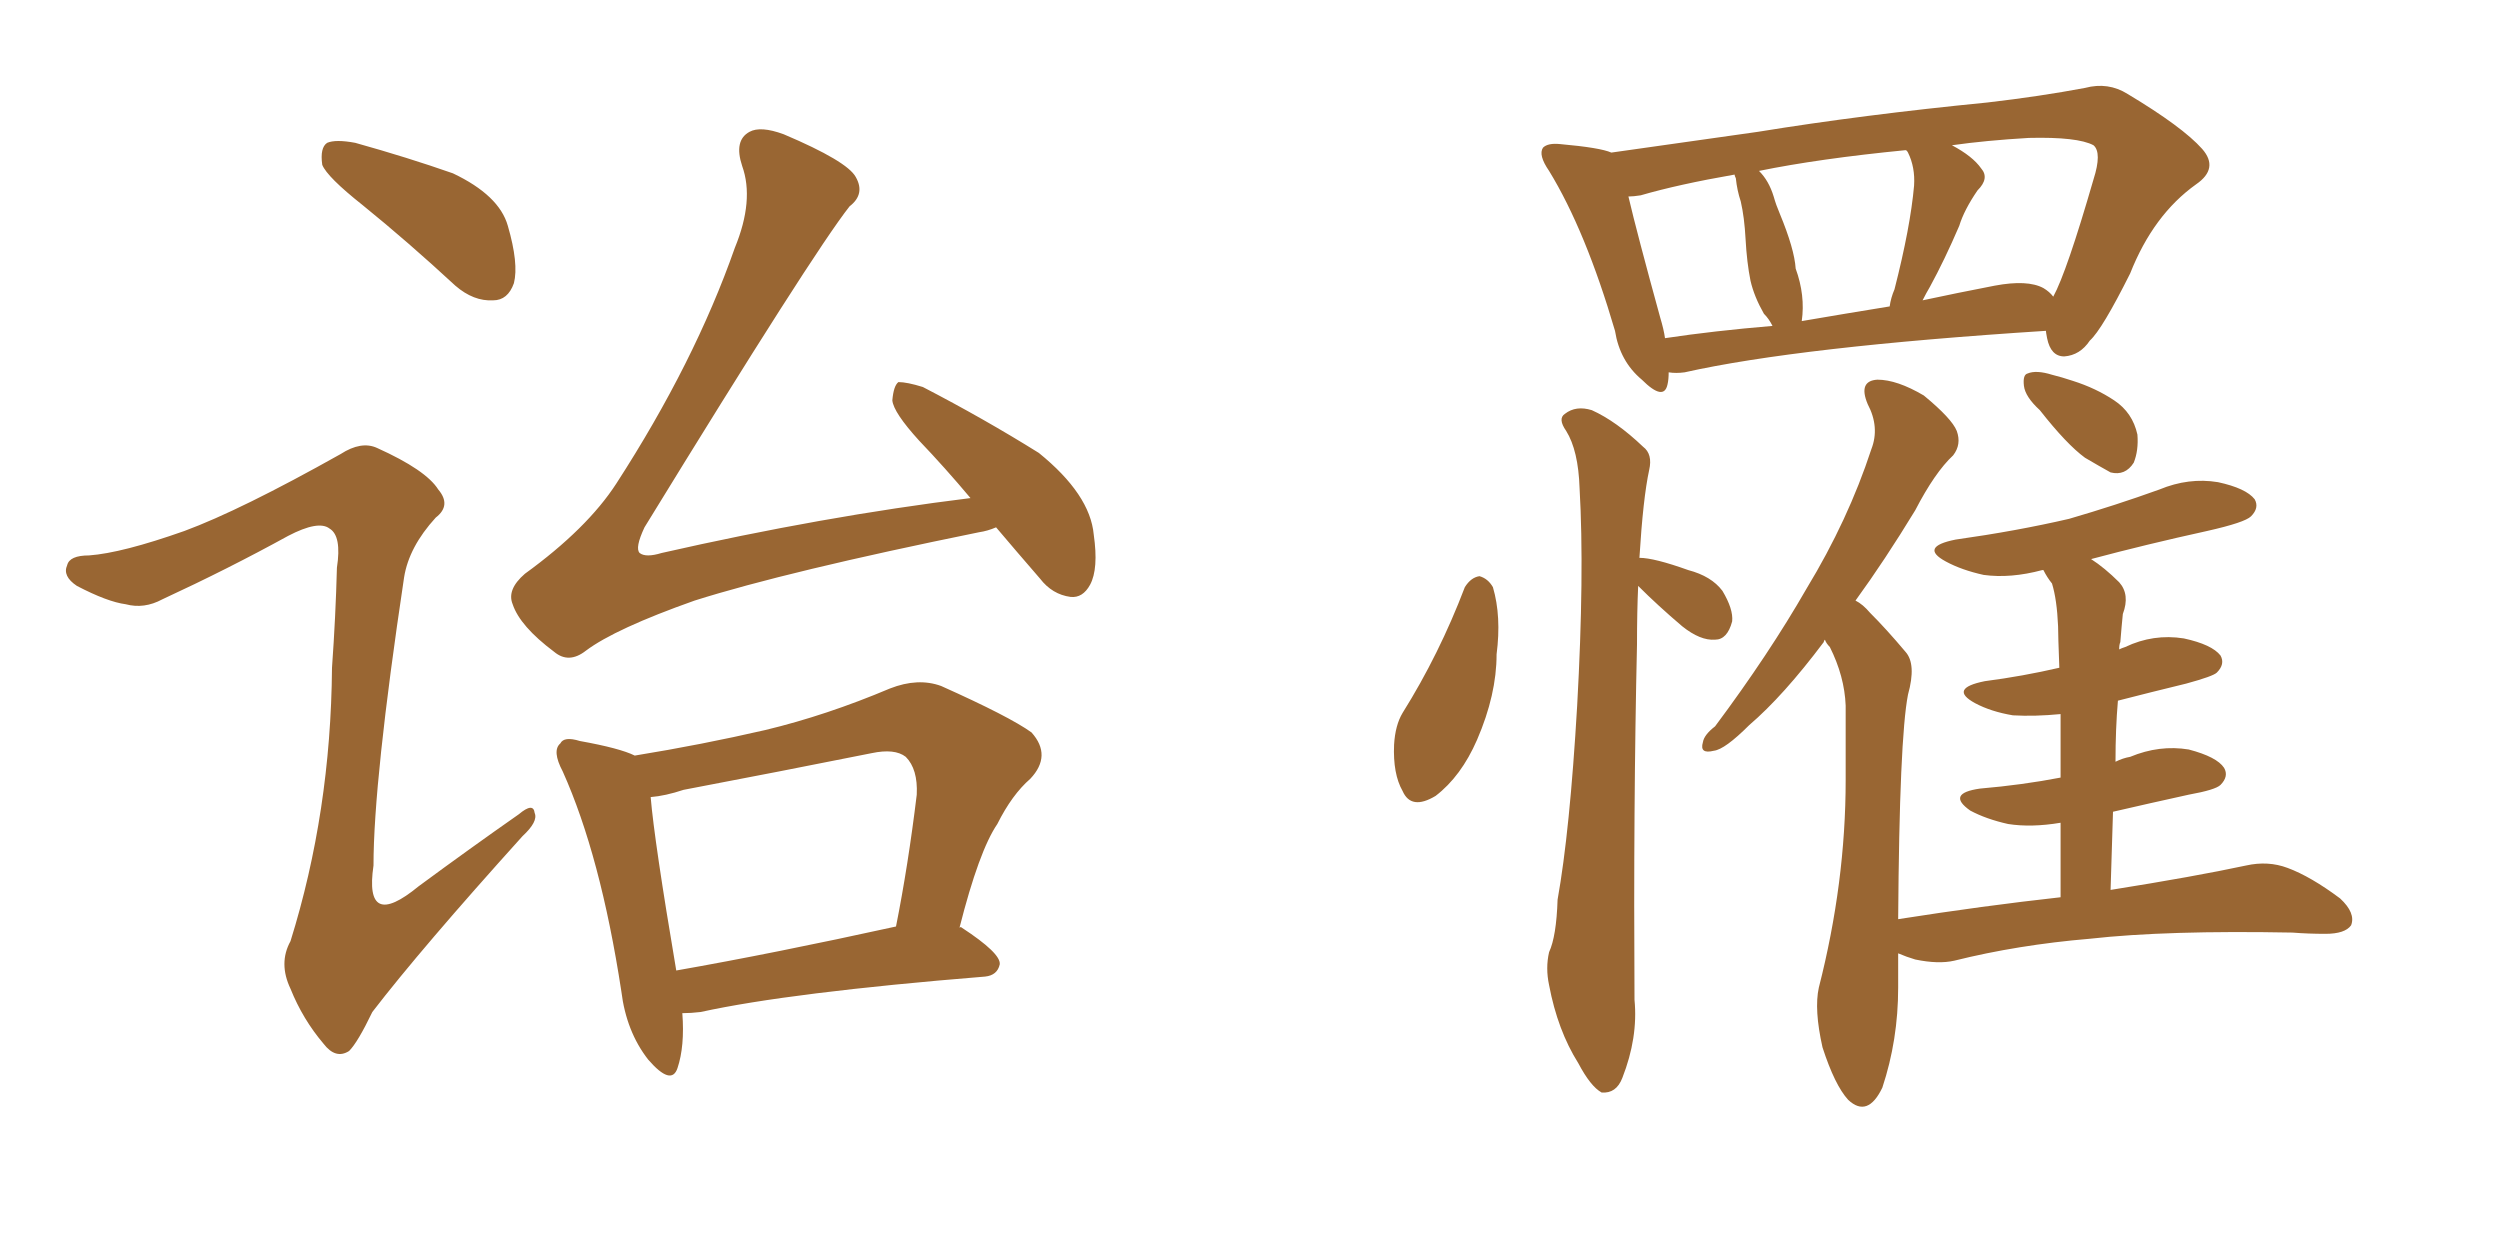 <svg xmlns="http://www.w3.org/2000/svg" xmlns:xlink="http://www.w3.org/1999/xlink" width="300" height="150"><path fill="#996633" padding="10" d="M43.51 24.61L43.51 24.61Q39.26 21.24 38.67 19.78L38.67 19.78Q38.38 17.72 39.26 17.14L39.26 17.14Q40.28 16.70 42.63 17.14L42.63 17.14Q48.93 18.90 54.35 20.80L54.35 20.80Q59.91 23.44 60.94 27.10L60.94 27.10Q62.26 31.64 61.67 33.98L61.67 33.98Q60.94 36.04 59.18 36.04L59.18 36.04Q56.84 36.18 54.64 34.28L54.64 34.28Q48.93 29.00 43.51 24.61ZM22.12 63.72L22.12 63.72Q28.86 61.23 40.87 54.49L40.87 54.49Q43.36 52.88 45.26 53.76L45.26 53.76Q51.12 56.40 52.59 58.74L52.59 58.74Q54.20 60.64 52.29 62.11L52.29 62.11Q49.07 65.63 48.49 69.29L48.49 69.29Q44.82 93.75 44.82 103.86L44.82 103.86Q43.65 111.77 50.24 106.35L50.24 106.35Q56.40 101.81 62.26 97.71L62.26 97.71Q64.01 96.24 64.16 97.56L64.16 97.56Q64.60 98.58 62.70 100.34L62.70 100.34Q50.54 113.82 44.68 121.44L44.68 121.44Q42.92 125.10 41.89 126.12L41.89 126.12Q40.28 127.15 38.82 125.24L38.82 125.24Q36.33 122.31 34.86 118.65L34.86 118.65Q33.40 115.58 34.86 112.94L34.86 112.94Q39.70 97.41 39.84 80.13L39.84 80.13Q40.28 73.97 40.43 68.12L40.43 68.12Q41.02 64.31 39.55 63.43L39.55 63.43Q38.23 62.40 34.57 64.31L34.57 64.31Q27.39 68.26 19.48 71.92L19.48 71.92Q17.29 73.10 15.09 72.51L15.09 72.51Q12.89 72.22 9.23 70.31L9.23 70.31Q7.47 69.14 8.06 67.82L8.06 67.82Q8.35 66.65 10.69 66.65L10.69 66.65Q14.65 66.36 22.12 63.72ZM119.53 63.28L119.53 63.28Q118.51 63.72 117.48 63.87L117.48 63.87Q94.48 68.55 83.35 72.07L83.35 72.07Q73.83 75.44 70.31 78.08L70.31 78.08Q68.26 79.69 66.50 78.22L66.50 78.22Q62.40 75.15 61.52 72.51L61.52 72.51Q60.79 70.75 62.99 68.85L62.99 68.85Q70.46 63.43 73.97 58.01L73.97 58.01Q83.35 43.51 88.18 29.74L88.18 29.74Q90.53 24.02 89.06 19.92L89.06 19.92Q88.04 16.85 89.94 15.82L89.94 15.82Q91.26 15.09 94.04 16.11L94.04 16.11Q101.66 19.34 102.69 21.24L102.69 21.24Q103.86 23.29 101.95 24.76L101.95 24.76Q97.56 30.32 77.34 63.28L77.34 63.28Q76.17 65.77 76.76 66.36L76.76 66.36Q77.49 66.94 79.39 66.36L79.39 66.36Q98.73 61.96 116.46 59.77L116.46 59.77Q113.38 56.10 110.30 52.88L110.30 52.88Q107.23 49.51 107.08 48.05L107.08 48.05Q107.23 46.29 107.81 45.85L107.81 45.85Q108.84 45.85 110.74 46.44L110.74 46.44Q118.07 50.24 124.66 54.35L124.66 54.35Q130.81 59.33 131.25 64.16L131.25 64.16Q131.84 68.26 130.81 70.17L130.81 70.17Q129.93 71.78 128.47 71.63L128.47 71.63Q126.27 71.34 124.80 69.43L124.80 69.43Q121.88 66.06 119.53 63.28ZM81.88 121.58L81.88 121.58Q82.18 125.54 81.30 128.17L81.30 128.17Q80.57 130.37 77.78 127.15L77.78 127.15Q75.15 123.78 74.56 118.95L74.56 118.95Q72.07 102.69 67.53 92.58L67.53 92.58Q66.21 90.09 67.24 89.21L67.24 89.21Q67.68 88.33 69.58 88.92L69.58 88.92Q74.41 89.79 76.17 90.67L76.17 90.67Q84.23 89.36 91.85 87.60L91.85 87.60Q99.17 85.84 106.79 82.62L106.79 82.62Q110.16 81.30 112.94 82.32L112.94 82.32Q121.14 85.99 123.78 87.89L123.78 87.89Q126.27 90.67 123.63 93.46L123.63 93.46Q121.44 95.36 119.68 98.88L119.68 98.88Q117.48 102.10 115.14 111.33L115.14 111.33Q115.28 111.18 115.43 111.33L115.43 111.33Q120.12 114.40 119.97 115.72L119.97 115.72Q119.68 117.04 118.21 117.19L118.21 117.19Q94.78 119.09 84.08 121.44L84.08 121.44Q82.91 121.58 81.88 121.58ZM81.15 116.46L81.15 116.46L81.15 116.46Q92.87 114.40 107.52 111.18L107.52 111.18Q108.98 103.86 110.01 95.36L110.01 95.36Q110.16 92.29 108.69 90.82L108.69 90.82Q107.37 89.79 104.59 90.38L104.59 90.38Q93.60 92.58 82.03 94.78L82.03 94.78Q79.83 95.51 78.08 95.65L78.08 95.65Q78.52 100.93 81.15 116.46ZM200.24 44.68L200.24 44.68Q200.24 45.56 200.10 46.14L200.10 46.14Q199.66 48.19 197.02 45.56L197.02 45.56Q194.38 43.36 193.80 39.70L193.80 39.70Q190.28 27.69 185.89 20.51L185.89 20.51Q184.57 18.60 185.16 17.72L185.16 17.72Q185.74 17.14 187.21 17.29L187.21 17.29Q192.04 17.72 193.36 18.31L193.36 18.31Q200.68 17.29 210.94 15.82L210.94 15.82Q223.54 13.77 238.48 12.30L238.48 12.30Q244.78 11.57 250.20 10.55L250.20 10.55Q252.98 9.81 255.32 11.28L255.32 11.28Q261.91 15.23 264.26 17.87L264.26 17.87Q266.31 20.21 263.53 22.12L263.53 22.12Q258.40 25.78 255.62 32.81L255.62 32.81Q252.25 39.55 250.78 40.87L250.78 40.87Q249.61 42.63 247.71 42.77L247.71 42.77Q246.09 42.77 245.65 40.58L245.65 40.58Q245.51 39.84 245.51 39.70L245.51 39.70Q215.92 41.60 202.15 44.68L202.15 44.68Q201.12 44.82 200.24 44.68ZM245.21 34.57L245.21 34.57Q245.95 35.01 246.39 35.60L246.39 35.60Q248.00 32.67 251.22 21.53L251.22 21.53Q252.25 18.31 251.22 17.43L251.22 17.43Q249.32 16.41 243.46 16.55L243.46 16.55Q238.33 16.85 234.23 17.43L234.23 17.43Q236.72 18.75 237.74 20.21L237.74 20.21Q238.77 21.39 237.30 22.85L237.30 22.85Q235.69 25.20 235.11 27.10L235.11 27.10Q233.35 31.20 231.59 34.42L231.59 34.42Q231.15 35.16 230.71 36.04L230.71 36.04Q234.81 35.16 239.36 34.28L239.36 34.28Q243.31 33.54 245.21 34.57ZM216.21 38.53L216.21 38.53Q221.34 37.65 226.76 36.77L226.76 36.77Q226.90 35.74 227.34 34.72L227.34 34.72Q229.25 27.25 229.69 22.27L229.69 22.27Q229.83 20.07 228.96 18.31L228.96 18.31Q228.81 18.02 228.66 18.02L228.66 18.02Q218.26 19.04 211.08 20.51L211.08 20.51Q212.26 21.68 212.84 23.58L212.84 23.58Q213.13 24.61 213.57 25.63L213.57 25.63Q215.33 29.88 215.48 32.23L215.48 32.23Q216.65 35.45 216.21 38.53ZM199.80 40.58L199.80 40.58Q205.66 39.70 212.70 39.11L212.70 39.11Q212.26 38.23 211.67 37.65L211.67 37.65Q210.50 35.60 210.06 33.69L210.06 33.69Q209.62 31.49 209.47 28.71L209.47 28.71Q209.33 26.07 208.89 24.17L208.89 24.17Q208.45 22.85 208.30 21.39L208.30 21.39Q208.15 21.09 208.15 20.95L208.15 20.95Q201.42 22.12 196.88 23.44L196.88 23.44Q196.00 23.58 195.41 23.58L195.41 23.58Q196.44 27.98 199.22 38.09L199.22 38.09Q199.66 39.55 199.80 40.58ZM175.78 70.46L175.78 70.46Q176.51 69.29 177.54 69.14L177.54 69.14Q178.56 69.43 179.15 70.46L179.15 70.46Q180.18 73.97 179.59 78.52L179.59 78.52Q179.59 83.35 177.25 88.77L177.25 88.77Q175.34 93.16 172.27 95.51L172.27 95.51Q169.34 97.27 168.31 94.92L168.31 94.92Q167.14 92.87 167.29 89.36L167.29 89.36Q167.43 87.01 168.31 85.55L168.31 85.55Q172.71 78.52 175.78 70.46ZM196.58 70.31L196.58 70.31Q196.44 73.39 196.44 77.34L196.44 77.34Q196.00 96.68 196.14 119.97L196.14 119.97Q196.58 124.51 194.68 129.35L194.68 129.35Q193.95 131.25 192.19 131.10L192.19 131.10Q190.87 130.37 189.40 127.59L189.40 127.59Q186.91 123.63 185.89 118.21L185.89 118.21Q185.45 116.16 185.89 114.26L185.89 114.26Q186.77 112.35 186.91 107.96L186.91 107.96Q188.38 99.76 189.26 84.67L189.26 84.67Q190.14 68.85 189.55 58.59L189.55 58.59Q189.40 54.05 187.94 51.71L187.94 51.71Q186.91 50.24 187.79 49.66L187.79 49.66Q189.11 48.63 191.02 49.22L191.02 49.22Q193.95 50.54 197.17 53.61L197.17 53.61Q198.34 54.49 197.90 56.40L197.90 56.40Q197.17 59.77 196.73 66.94L196.73 66.94Q198.49 66.94 202.59 68.41L202.59 68.41Q205.37 69.14 206.69 70.90L206.69 70.90Q208.01 73.10 207.86 74.56L207.86 74.56Q207.28 76.76 205.81 76.76L205.81 76.76Q204.05 76.90 201.86 75.15L201.86 75.15Q198.93 72.66 196.58 70.31ZM244.78 49.22L244.78 49.22Q243.02 47.61 242.87 46.29L242.87 46.29Q242.72 44.97 243.31 44.82L243.31 44.82Q244.34 44.38 246.24 44.97L246.24 44.97Q247.41 45.26 248.73 45.70L248.73 45.70Q251.51 46.58 253.71 48.05L253.71 48.05Q255.91 49.51 256.49 52.15L256.49 52.15Q256.64 54.05 256.05 55.52L256.05 55.52Q255.03 57.13 253.27 56.69L253.27 56.69Q251.95 55.96 250.20 54.93L250.20 54.93Q248.00 53.32 244.78 49.22ZM247.27 107.67L247.27 107.67L247.27 107.67Q247.27 102.69 247.27 98.73L247.27 98.73Q243.75 99.32 240.97 98.88L240.97 98.88Q238.33 98.29 236.43 97.27L236.43 97.27Q233.50 95.21 237.60 94.63L237.60 94.63Q242.72 94.19 247.27 93.31L247.27 93.31Q247.27 88.92 247.27 85.69L247.27 85.69Q244.19 85.99 241.55 85.84L241.55 85.84Q238.92 85.40 237.01 84.38L237.01 84.38Q233.79 82.62 238.18 81.74L238.18 81.74Q242.72 81.15 247.12 80.13L247.12 80.13Q246.97 76.17 246.97 75.15L246.97 75.15Q246.83 71.92 246.24 70.02L246.24 70.02Q245.65 69.29 245.21 68.41L245.21 68.41Q245.07 68.41 245.07 68.41L245.07 68.41Q241.26 69.43 238.04 68.99L238.04 68.99Q235.40 68.41 233.50 67.38L233.50 67.38Q230.27 65.63 234.67 64.75L234.67 64.75Q241.99 63.72 248.29 62.26L248.29 62.26Q253.86 60.64 259.13 58.74L259.13 58.74Q262.65 57.28 266.16 57.86L266.16 57.86Q269.53 58.59 270.56 59.91L270.56 59.91Q271.14 60.94 270.12 61.96L270.12 61.96Q269.38 62.70 264.84 63.72L264.84 63.72Q257.52 65.33 250.93 67.09L250.93 67.09Q252.54 68.12 254.30 69.87L254.30 69.87Q255.62 71.34 254.74 73.68L254.74 73.68Q254.59 75.15 254.44 77.05L254.44 77.05Q254.30 77.34 254.30 77.93L254.30 77.93Q254.59 77.78 255.03 77.64L255.03 77.64Q258.40 76.03 262.06 76.61L262.06 76.61Q265.43 77.34 266.46 78.66L266.46 78.66Q267.04 79.69 266.02 80.71L266.02 80.71Q265.58 81.15 262.35 82.03L262.35 82.03Q258.11 83.06 254.15 84.08L254.15 84.08Q253.86 87.45 253.86 91.41L253.86 91.41Q254.74 90.97 255.62 90.82L255.62 90.82Q259.13 89.36 262.65 89.94L262.65 89.94Q266.02 90.82 266.89 92.14L266.89 92.14Q267.48 93.16 266.46 94.19L266.46 94.19Q265.87 94.78 262.65 95.36L262.65 95.36Q257.96 96.39 253.56 97.41L253.56 97.41Q253.42 101.81 253.27 106.79L253.27 106.79Q263.38 105.18 269.53 103.86L269.53 103.86Q272.17 103.27 274.51 104.15L274.51 104.15Q277.29 105.18 280.81 107.81L280.81 107.81Q282.71 109.57 282.13 111.04L282.13 111.04Q281.40 112.06 279.05 112.06L279.05 112.06Q277.00 112.06 275.10 111.91L275.10 111.91Q260.01 111.62 250.78 112.65L250.78 112.65Q242.14 113.38 234.52 115.28L234.52 115.28Q232.62 115.72 229.83 115.14L229.83 115.14Q228.81 114.84 227.78 114.40L227.78 114.40Q227.78 116.31 227.78 118.51L227.78 118.51Q227.78 124.80 225.88 130.52L225.88 130.52Q224.12 134.18 221.78 131.98L221.78 131.98Q220.17 130.22 218.70 125.68L218.70 125.68Q217.68 121.14 218.26 118.51L218.26 118.51Q221.48 105.91 221.48 93.60L221.48 93.60Q221.48 89.21 221.48 84.67L221.48 84.67Q221.34 81.15 219.58 77.64L219.58 77.64Q219.14 77.20 218.99 76.76L218.99 76.76Q218.85 76.90 218.85 77.05L218.85 77.05Q214.01 83.50 209.91 87.01L209.91 87.01Q206.98 89.94 205.66 90.09L205.66 90.09Q203.91 90.53 204.35 89.06L204.35 89.06Q204.49 88.18 205.81 87.16L205.81 87.16Q212.26 78.52 216.80 70.61L216.80 70.61Q221.78 62.40 224.56 53.91L224.56 53.91Q225.59 51.27 224.12 48.49L224.12 48.49Q222.95 45.70 225.29 45.56L225.29 45.56Q227.64 45.56 230.86 47.46L230.86 47.46Q234.23 50.24 234.81 51.71L234.81 51.71Q235.40 53.32 234.38 54.64L234.38 54.64Q232.18 56.69 229.83 61.23L229.83 61.23Q226.17 67.24 222.66 72.07L222.66 72.07Q223.54 72.51 224.41 73.54L224.41 73.54Q226.32 75.44 228.66 78.22L228.66 78.22Q229.98 79.69 228.96 83.35L228.96 83.35Q227.93 88.62 227.78 110.30L227.78 110.30Q238.04 108.69 247.27 107.67Z"/></svg>